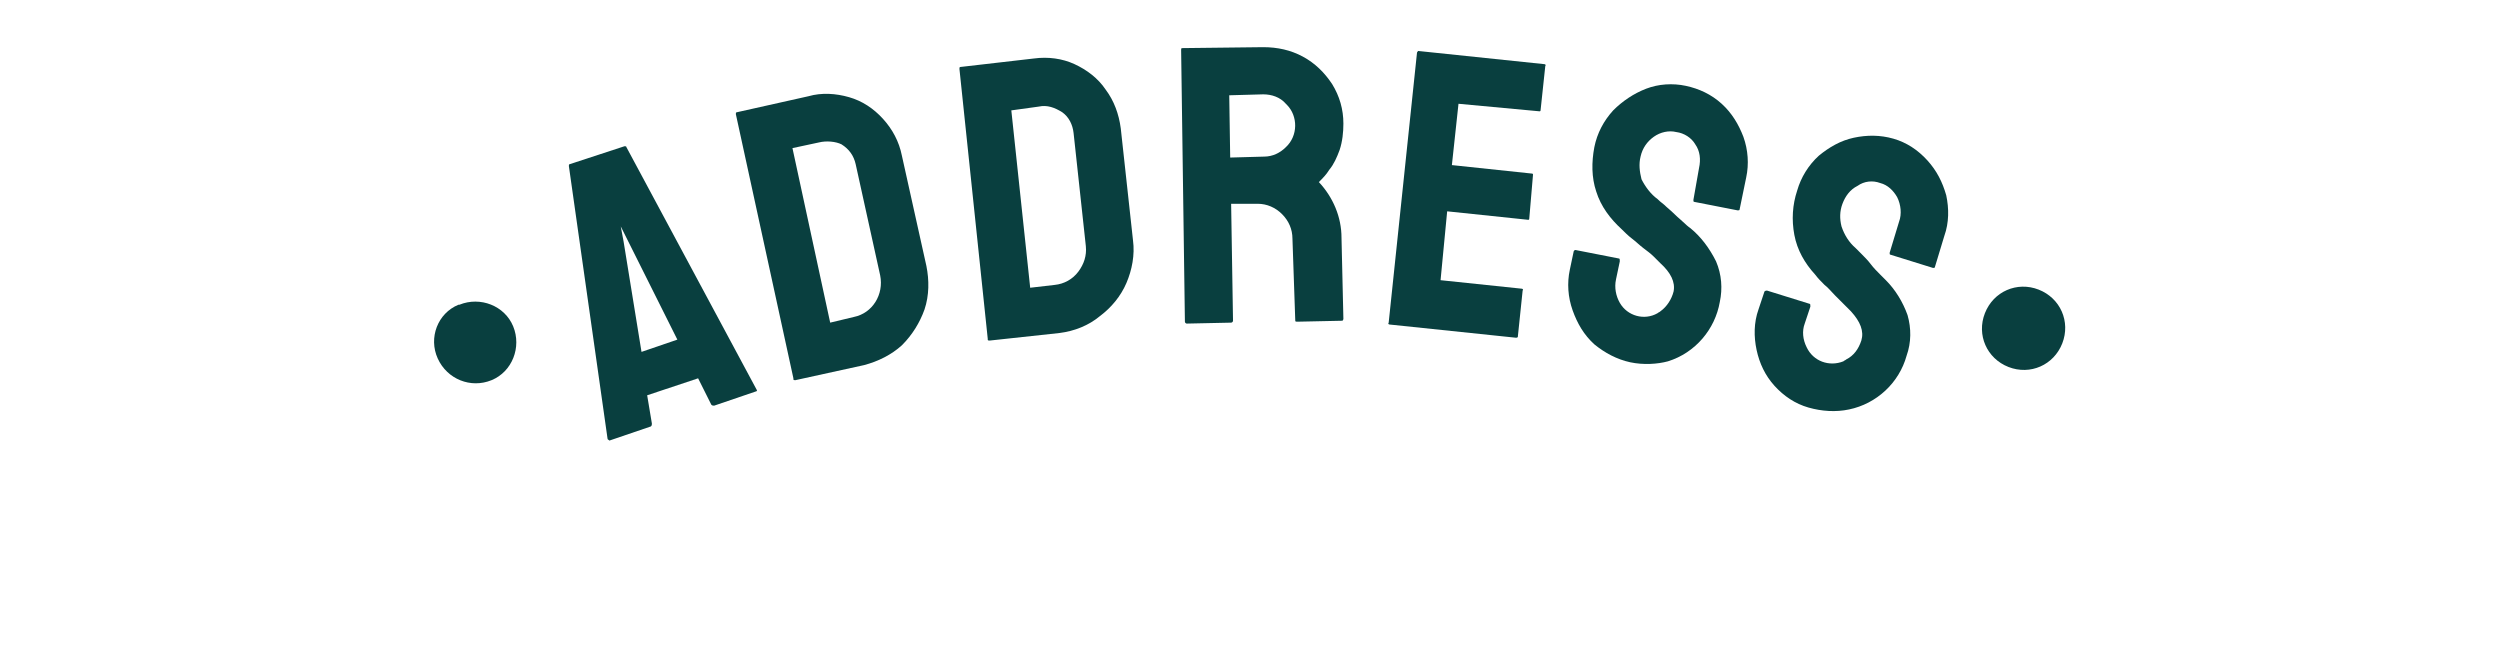 <?xml version="1.0" encoding="utf-8"?>
<!-- Generator: Adobe Illustrator 27.2.0, SVG Export Plug-In . SVG Version: 6.00 Build 0)  -->
<svg version="1.1" id="Livello_1" xmlns="http://www.w3.org/2000/svg" xmlns:xlink="http://www.w3.org/1999/xlink" x="0px" y="0px"
	 width="265px" height="70px" viewBox="0 0 265 70" style="enable-background:new 0 0 265 70;" xml:space="preserve">
<style type="text/css">
	.st0{fill:#093F3F;}
</style>
<g>
	<g id="Tavola_da_disegno_15">
		<g id="Raggruppa_483" transform="translate(46 5)">
			<path id="Tracciato_9543" class="st0" d="M0.4,33c-1-2.2,0-4.8,2.2-5.7c0,0,0.1,0,0.1,0c2.2-0.9,4.8,0.1,5.7,2.3
				c0.9,2.2-0.1,4.8-2.3,5.7C3.9,36.2,1.4,35.2,0.4,33C0.4,33,0.4,33,0.4,33"/>
			<path id="Tracciato_9544" class="st0" d="M18.4,41.5l-4.1-28.9c0-0.1,0-0.2,0.1-0.2l5.8-1.9c0.1,0,0.2,0,0.2,0.1l13.8,25.7
				c0.1,0.1,0,0.2-0.1,0.2l-4.4,1.5c-0.1,0-0.2,0-0.3-0.1c0,0,0,0,0,0L28,35.1l-5.4,1.8l0.5,3c0,0.1,0,0.2-0.1,0.3c0,0,0,0,0,0
				l-4.4,1.5C18.5,41.6,18.4,41.6,18.4,41.5 M20.1,20.6L22,32.3l3.8-1.3l-5.3-10.6l-0.7-1.4L20.1,20.6z"/>
			<path id="Tracciato_9545" class="st0" d="M45.6,33.7l-7.3,1.6c-0.1,0-0.2,0-0.2-0.1c0,0,0,0,0-0.1L32,7.1c0-0.1,0-0.2,0.1-0.2
				c0,0,0,0,0,0l7.6-1.7c1.4-0.4,2.9-0.3,4.3,0.1c1.4,0.4,2.6,1.2,3.6,2.3c1,1.1,1.7,2.4,2,3.9l2.6,11.7c0.3,1.5,0.3,3.1-0.2,4.6
				c-0.5,1.4-1.3,2.7-2.4,3.8C48.5,32.6,47.1,33.3,45.6,33.7 M40.8,10.1L38,10.7l4,18.5l2.5-0.6c1-0.2,1.8-0.8,2.3-1.6
				c0.5-0.8,0.7-1.8,0.5-2.8l-2.6-11.8c-0.2-0.9-0.7-1.6-1.5-2.1C42.6,10,41.6,9.9,40.8,10.1"/>
			<path id="Tracciato_9546" class="st0" d="M66.3,30.3l-7.4,0.8c-0.1,0-0.2,0-0.2-0.1c0,0,0,0,0-0.1l-3-28.6c0-0.1,0-0.2,0.1-0.2
				c0,0,0,0,0,0l7.8-0.9c1.5-0.2,3,0,4.3,0.6c1.3,0.6,2.5,1.5,3.3,2.7c0.9,1.2,1.4,2.6,1.6,4.1l1.3,11.9c0.2,1.5-0.1,3.1-0.7,4.5
				c-0.6,1.4-1.6,2.6-2.8,3.5C69.4,29.5,67.9,30.1,66.3,30.3 M64.1,6.3l-2.9,0.4l2,18.8l2.6-0.3c1-0.1,1.9-0.6,2.5-1.4
				c0.6-0.8,0.9-1.7,0.8-2.7l-1.3-12c-0.1-0.9-0.5-1.7-1.2-2.2C65.8,6.4,65,6.1,64.1,6.3"/>
			<path id="Tracciato_9547" class="st0" d="M84.5,29.2l-4.7,0.1c-0.1,0-0.2-0.1-0.2-0.2L79.2,0.3c0-0.1,0-0.2,0.1-0.2c0,0,0,0,0,0
				L87.9,0c1.5,0,2.9,0.3,4.2,1c1.3,0.7,2.3,1.7,3.1,2.9c0.8,1.3,1.2,2.7,1.2,4.2c0,0.9-0.1,1.9-0.4,2.8c-0.3,0.8-0.6,1.5-1.1,2.1
				c-0.3,0.5-0.7,0.9-1.1,1.3c1.5,1.6,2.4,3.7,2.4,5.9l0.2,8.6c0,0.1-0.1,0.2-0.1,0.2c0,0,0,0-0.1,0l-4.7,0.1c-0.1,0-0.2,0-0.2-0.1
				L91,20.3c0-1-0.4-1.9-1.1-2.6c-0.7-0.7-1.6-1.1-2.6-1.1l-2.8,0L84.7,29C84.7,29.1,84.6,29.2,84.5,29.2 M87.9,5l-3.6,0.1l0.1,6.6
				l3.6-0.1c0.9,0,1.7-0.4,2.3-1c1.3-1.2,1.3-3.3,0.1-4.5c0,0-0.1-0.1-0.1-0.1C89.7,5.3,88.8,5,87.9,5"/>
			<path id="Tracciato_9548" class="st0" d="M114.7,30.8l-13.4-1.4c-0.1,0-0.2-0.1-0.1-0.2l3-28.6c0-0.1,0.1-0.1,0.1-0.2
				c0,0,0,0,0,0l13.4,1.4c0.1,0,0.2,0.1,0.1,0.2l-0.5,4.7c0,0.1-0.1,0.1-0.1,0.1c0,0,0,0,0,0L108.6,6l-0.7,6.5l8.5,0.9
				c0.1,0,0.1,0.1,0.1,0.1c0,0,0,0,0,0l-0.4,4.7c0,0.1-0.1,0.1-0.1,0.1c0,0,0,0,0,0l-8.6-0.9l-0.7,7.3l8.6,0.9
				c0.1,0,0.2,0.1,0.1,0.2l-0.5,4.8C114.9,30.7,114.9,30.8,114.7,30.8C114.8,30.8,114.8,30.8,114.7,30.8"/>
			<path id="Tracciato_9549" class="st0" d="M126.8,33.4c-1.4-0.3-2.7-1-3.8-1.9c-1.1-1-1.8-2.2-2.3-3.6c-0.5-1.4-0.6-2.9-0.3-4.3
				l0.4-1.9c0-0.1,0.1-0.2,0.2-0.2l4.6,0.9c0.1,0,0.1,0.1,0.1,0.3l-0.4,1.9c-0.2,0.9,0,1.8,0.4,2.5c0.8,1.4,2.6,1.9,4,1.1
				c0.1-0.1,0.2-0.1,0.3-0.2c0.7-0.5,1.2-1.3,1.4-2.1c0.2-1-0.3-2-1.4-3c-0.2-0.2-0.4-0.4-0.7-0.7s-0.7-0.6-1.1-0.9
				c-0.4-0.3-0.8-0.7-1.2-1c-0.4-0.3-0.8-0.7-1.1-1c-1.2-1.1-2.2-2.4-2.7-4c-0.5-1.5-0.5-3.1-0.2-4.7c0.3-1.5,1-2.8,2-3.9
				c1-1,2.2-1.8,3.5-2.3c1.3-0.5,2.8-0.6,4.2-0.3c1.4,0.3,2.7,0.9,3.8,1.9c1.1,1,1.8,2.2,2.3,3.5c0.5,1.4,0.6,2.9,0.3,4.3l-0.7,3.4
				c0,0.1-0.1,0.1-0.2,0.1c0,0,0,0,0,0l-4.6-0.9c-0.1,0-0.1-0.1-0.1-0.2c0,0,0,0,0,0l0.6-3.4c0.2-0.9,0.1-1.8-0.4-2.5
				c-0.4-0.7-1.2-1.2-2-1.3c-0.8-0.2-1.7,0-2.4,0.5c-0.7,0.5-1.2,1.2-1.4,2.1c-0.2,0.8-0.1,1.6,0.1,2.4c0.4,0.8,1,1.6,1.7,2.1
				c0.1,0.1,0.3,0.3,0.7,0.6c0.3,0.3,0.7,0.6,1.1,1s0.8,0.7,1.1,1s0.6,0.5,0.6,0.5c1.1,0.9,2,2.1,2.7,3.5c0.6,1.4,0.7,2.9,0.4,4.3
				c-0.5,2.9-2.6,5.4-5.5,6.3C129.7,33.6,128.2,33.7,126.8,33.4"/>
			<path id="Tracciato_9550" class="st0" d="M145.7,38.2c-1.4-0.4-2.6-1.2-3.6-2.3c-1-1.1-1.6-2.4-1.9-3.8c-0.3-1.4-0.3-2.9,0.2-4.3
				l0.6-1.8c0-0.1,0.1-0.2,0.3-0.2l4.5,1.4c0.1,0,0.1,0.1,0.1,0.3l-0.6,1.8c-0.3,0.8-0.2,1.7,0.2,2.5c0.7,1.5,2.4,2.1,3.9,1.5
				c0.1-0.1,0.2-0.1,0.3-0.2c0.8-0.4,1.3-1.1,1.6-2c0.3-1-0.1-2-1.1-3.1c-0.2-0.2-0.4-0.4-0.7-0.7c-0.3-0.3-0.6-0.6-1-1
				c-0.4-0.4-0.7-0.8-1.1-1.1c-0.4-0.4-0.7-0.7-1-1.1c-1.1-1.2-1.9-2.6-2.2-4.2c-0.3-1.6-0.2-3.2,0.3-4.7c0.4-1.4,1.2-2.7,2.3-3.7
				c1.1-0.9,2.3-1.6,3.7-1.9c1.4-0.3,2.8-0.3,4.2,0.1c1.4,0.4,2.6,1.2,3.6,2.3c1,1.1,1.6,2.3,2,3.7c0.3,1.4,0.3,2.9-0.2,4.3l-1,3.3
				c0,0.1-0.1,0.1-0.2,0.1c0,0,0,0,0,0l-4.5-1.4c-0.1,0-0.1-0.1-0.1-0.2c0,0,0,0,0,0l1-3.3c0.3-0.8,0.2-1.8-0.2-2.6
				c-0.4-0.7-1-1.3-1.8-1.5c-0.8-0.3-1.7-0.2-2.4,0.3c-0.8,0.4-1.3,1.1-1.6,1.9c-0.3,0.8-0.3,1.6-0.1,2.4c0.3,0.9,0.8,1.7,1.5,2.3
				c0.1,0.1,0.3,0.3,0.6,0.6c0.3,0.3,0.7,0.7,1,1.1s0.7,0.8,1,1.1s0.5,0.5,0.6,0.6c1,1,1.8,2.3,2.3,3.7c0.4,1.4,0.4,2.9-0.1,4.3
				c-0.8,2.9-3.2,5.1-6.1,5.7C148.6,38.7,147.1,38.6,145.7,38.2"/>
			<path id="Tracciato_9551" class="st0" d="M164.4,28.2c0.9-2.3,3.4-3.4,5.7-2.5s3.4,3.4,2.5,5.7c-0.9,2.3-3.4,3.4-5.7,2.5
				c0,0,0,0,0,0C164.6,33,163.5,30.5,164.4,28.2C164.4,28.3,164.4,28.3,164.4,28.2"/>
		</g>
	</g>
</g>
</svg>
